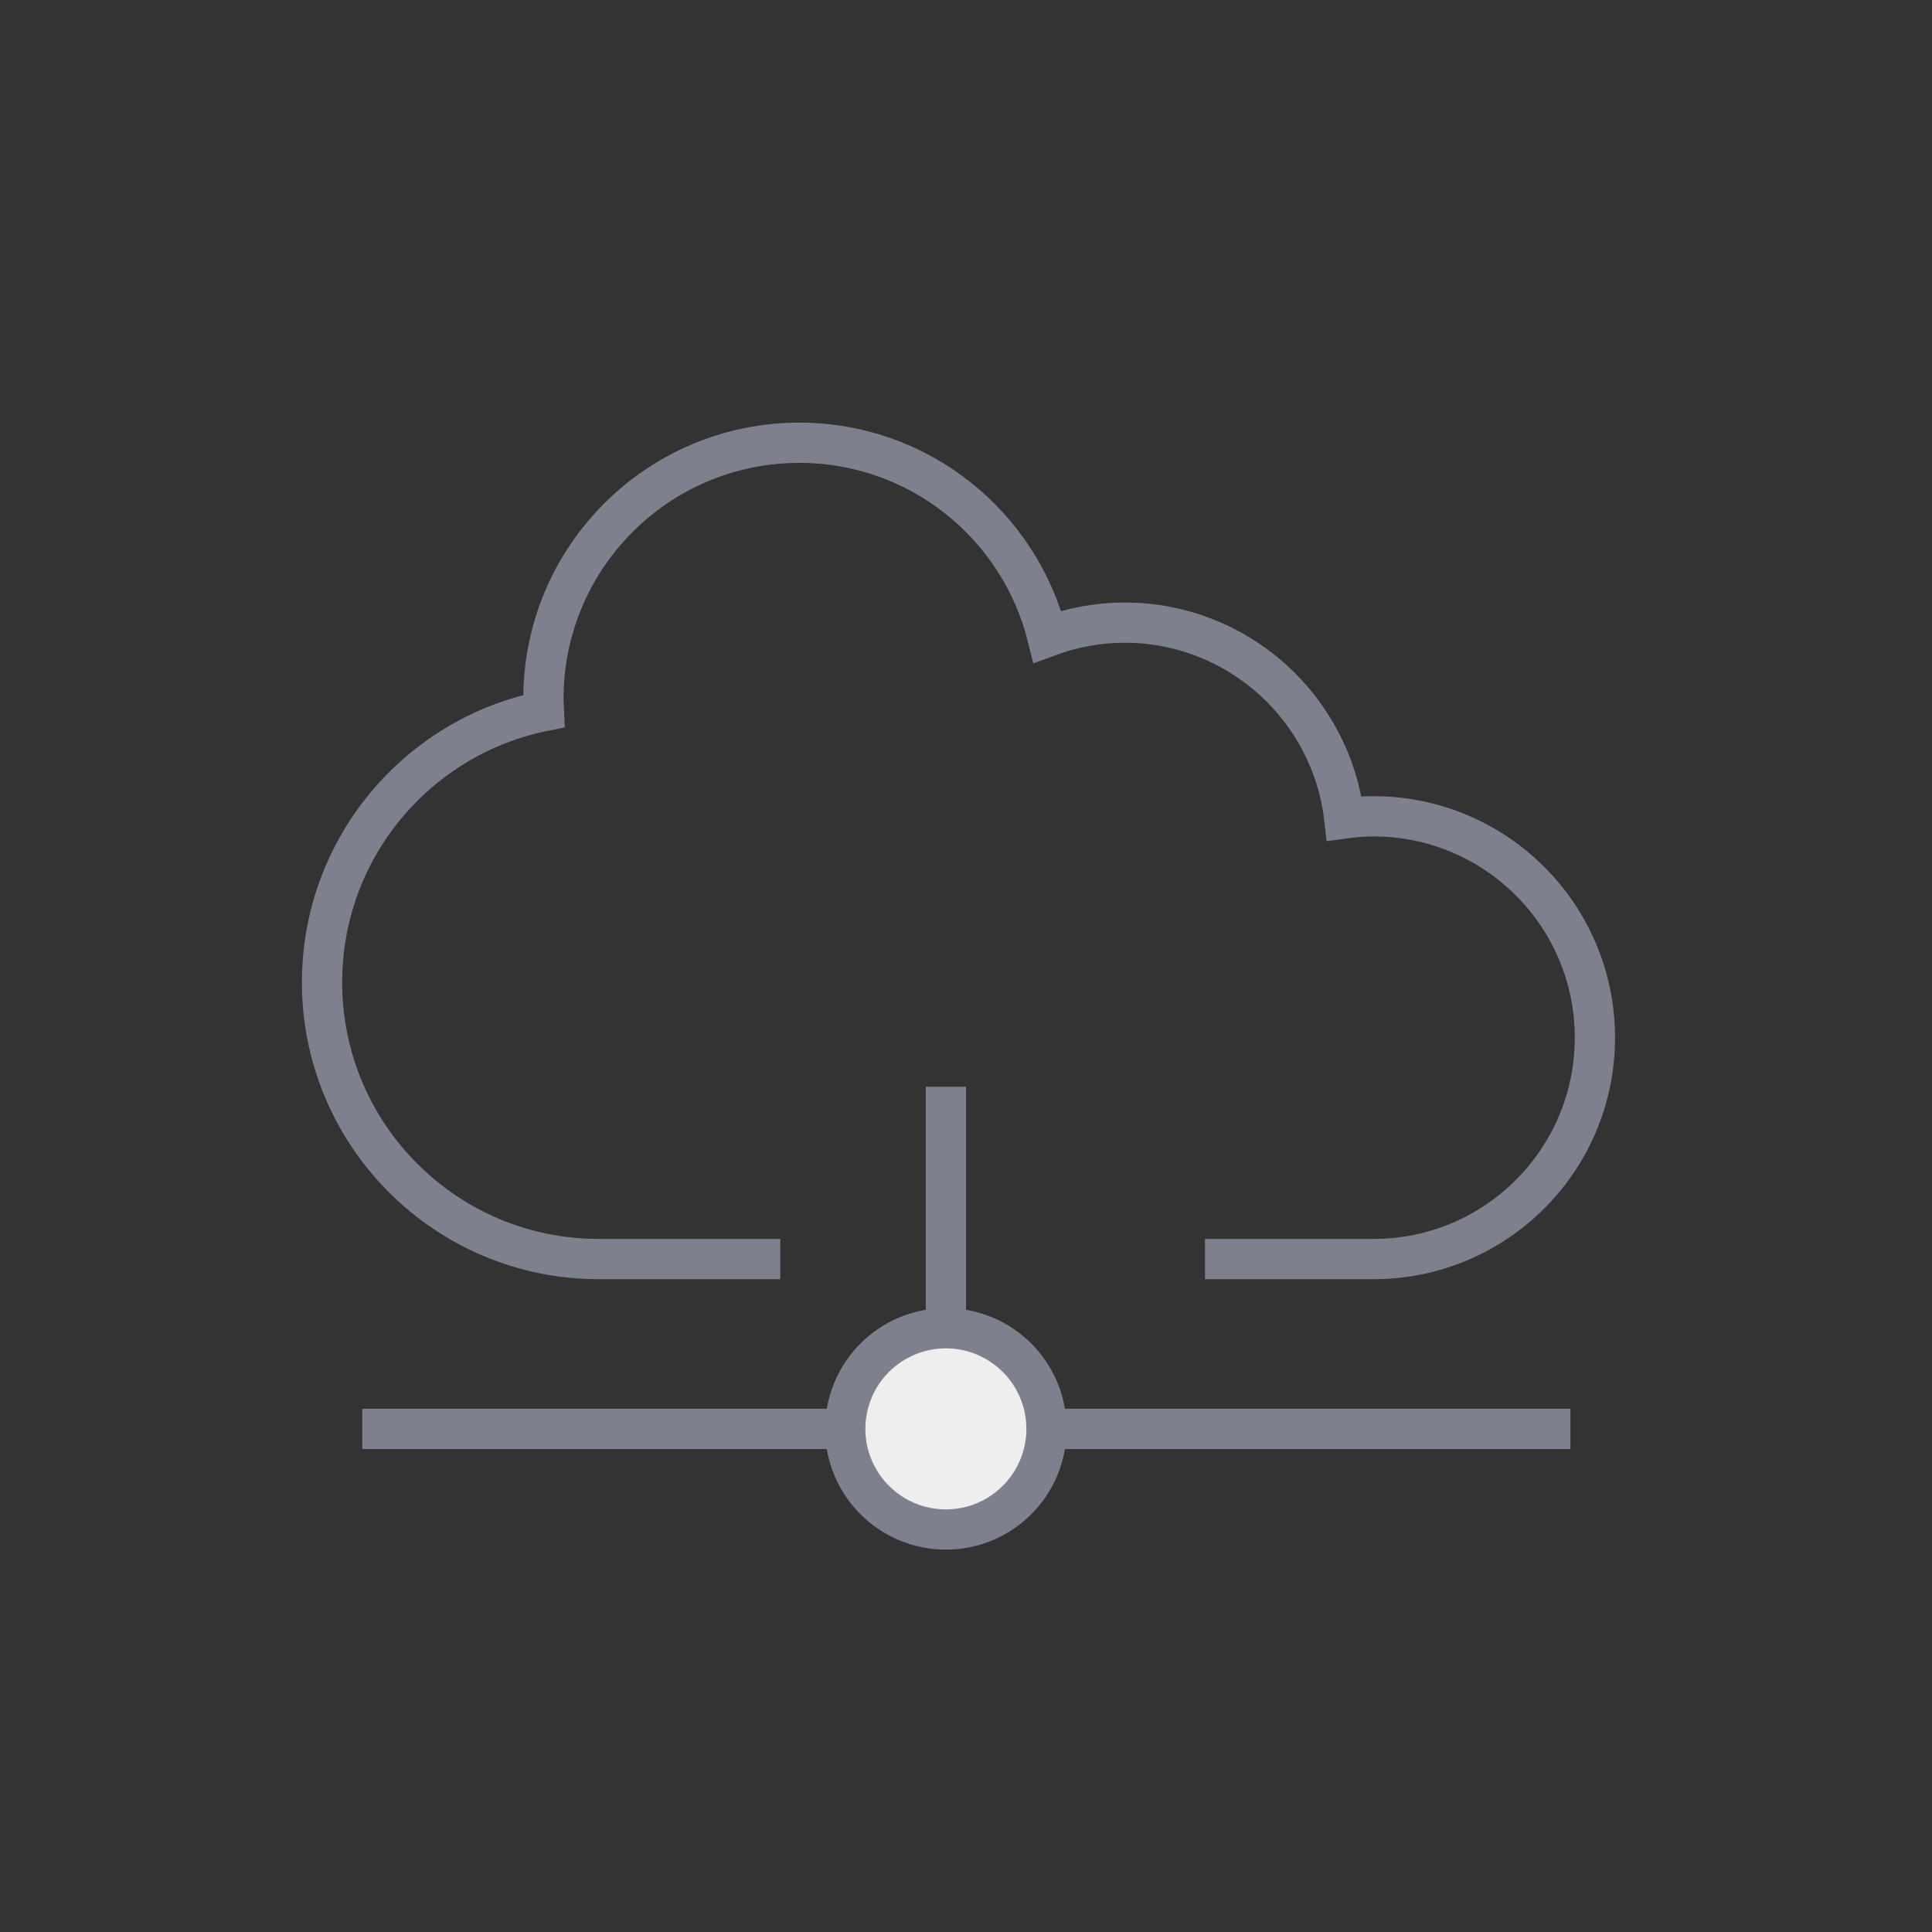 <svg height="48" viewBox="0 0 48 48" width="48" xmlns="http://www.w3.org/2000/svg"><rect x="0" y="0" width="48" height="48" fill="#333333" stroke="none"/><g fill="none" fill-rule="evenodd" stroke="#7e818d" transform="translate(8 11)"><path d="m21.937 20.281h1.763 2.425c3.037 0 5.5-2.463 5.5-5.5s-2.463-5.5-5.5-5.5c-.247 0-.488.022-.727.054-.314-2.738-2.638-4.866-5.46-4.866-.674 0-1.318.128-1.915.349-.69-2.766-3.184-4.818-6.163-4.818-3.512 0-6.359 2.848-6.359 6.359 0 .104.011.205.015.307-3.145.631-5.515 3.408-5.515 6.74 0 3.796 3.079 6.875 6.875 6.875h4.51"/><path d="m15.5 16.5v8" stroke-linecap="square"/><path d="m1.5 24.5h29.017" stroke-linecap="square"/><circle cx="15.5" cy="24.5" fill="#eee" r="2.5"/></g></svg>